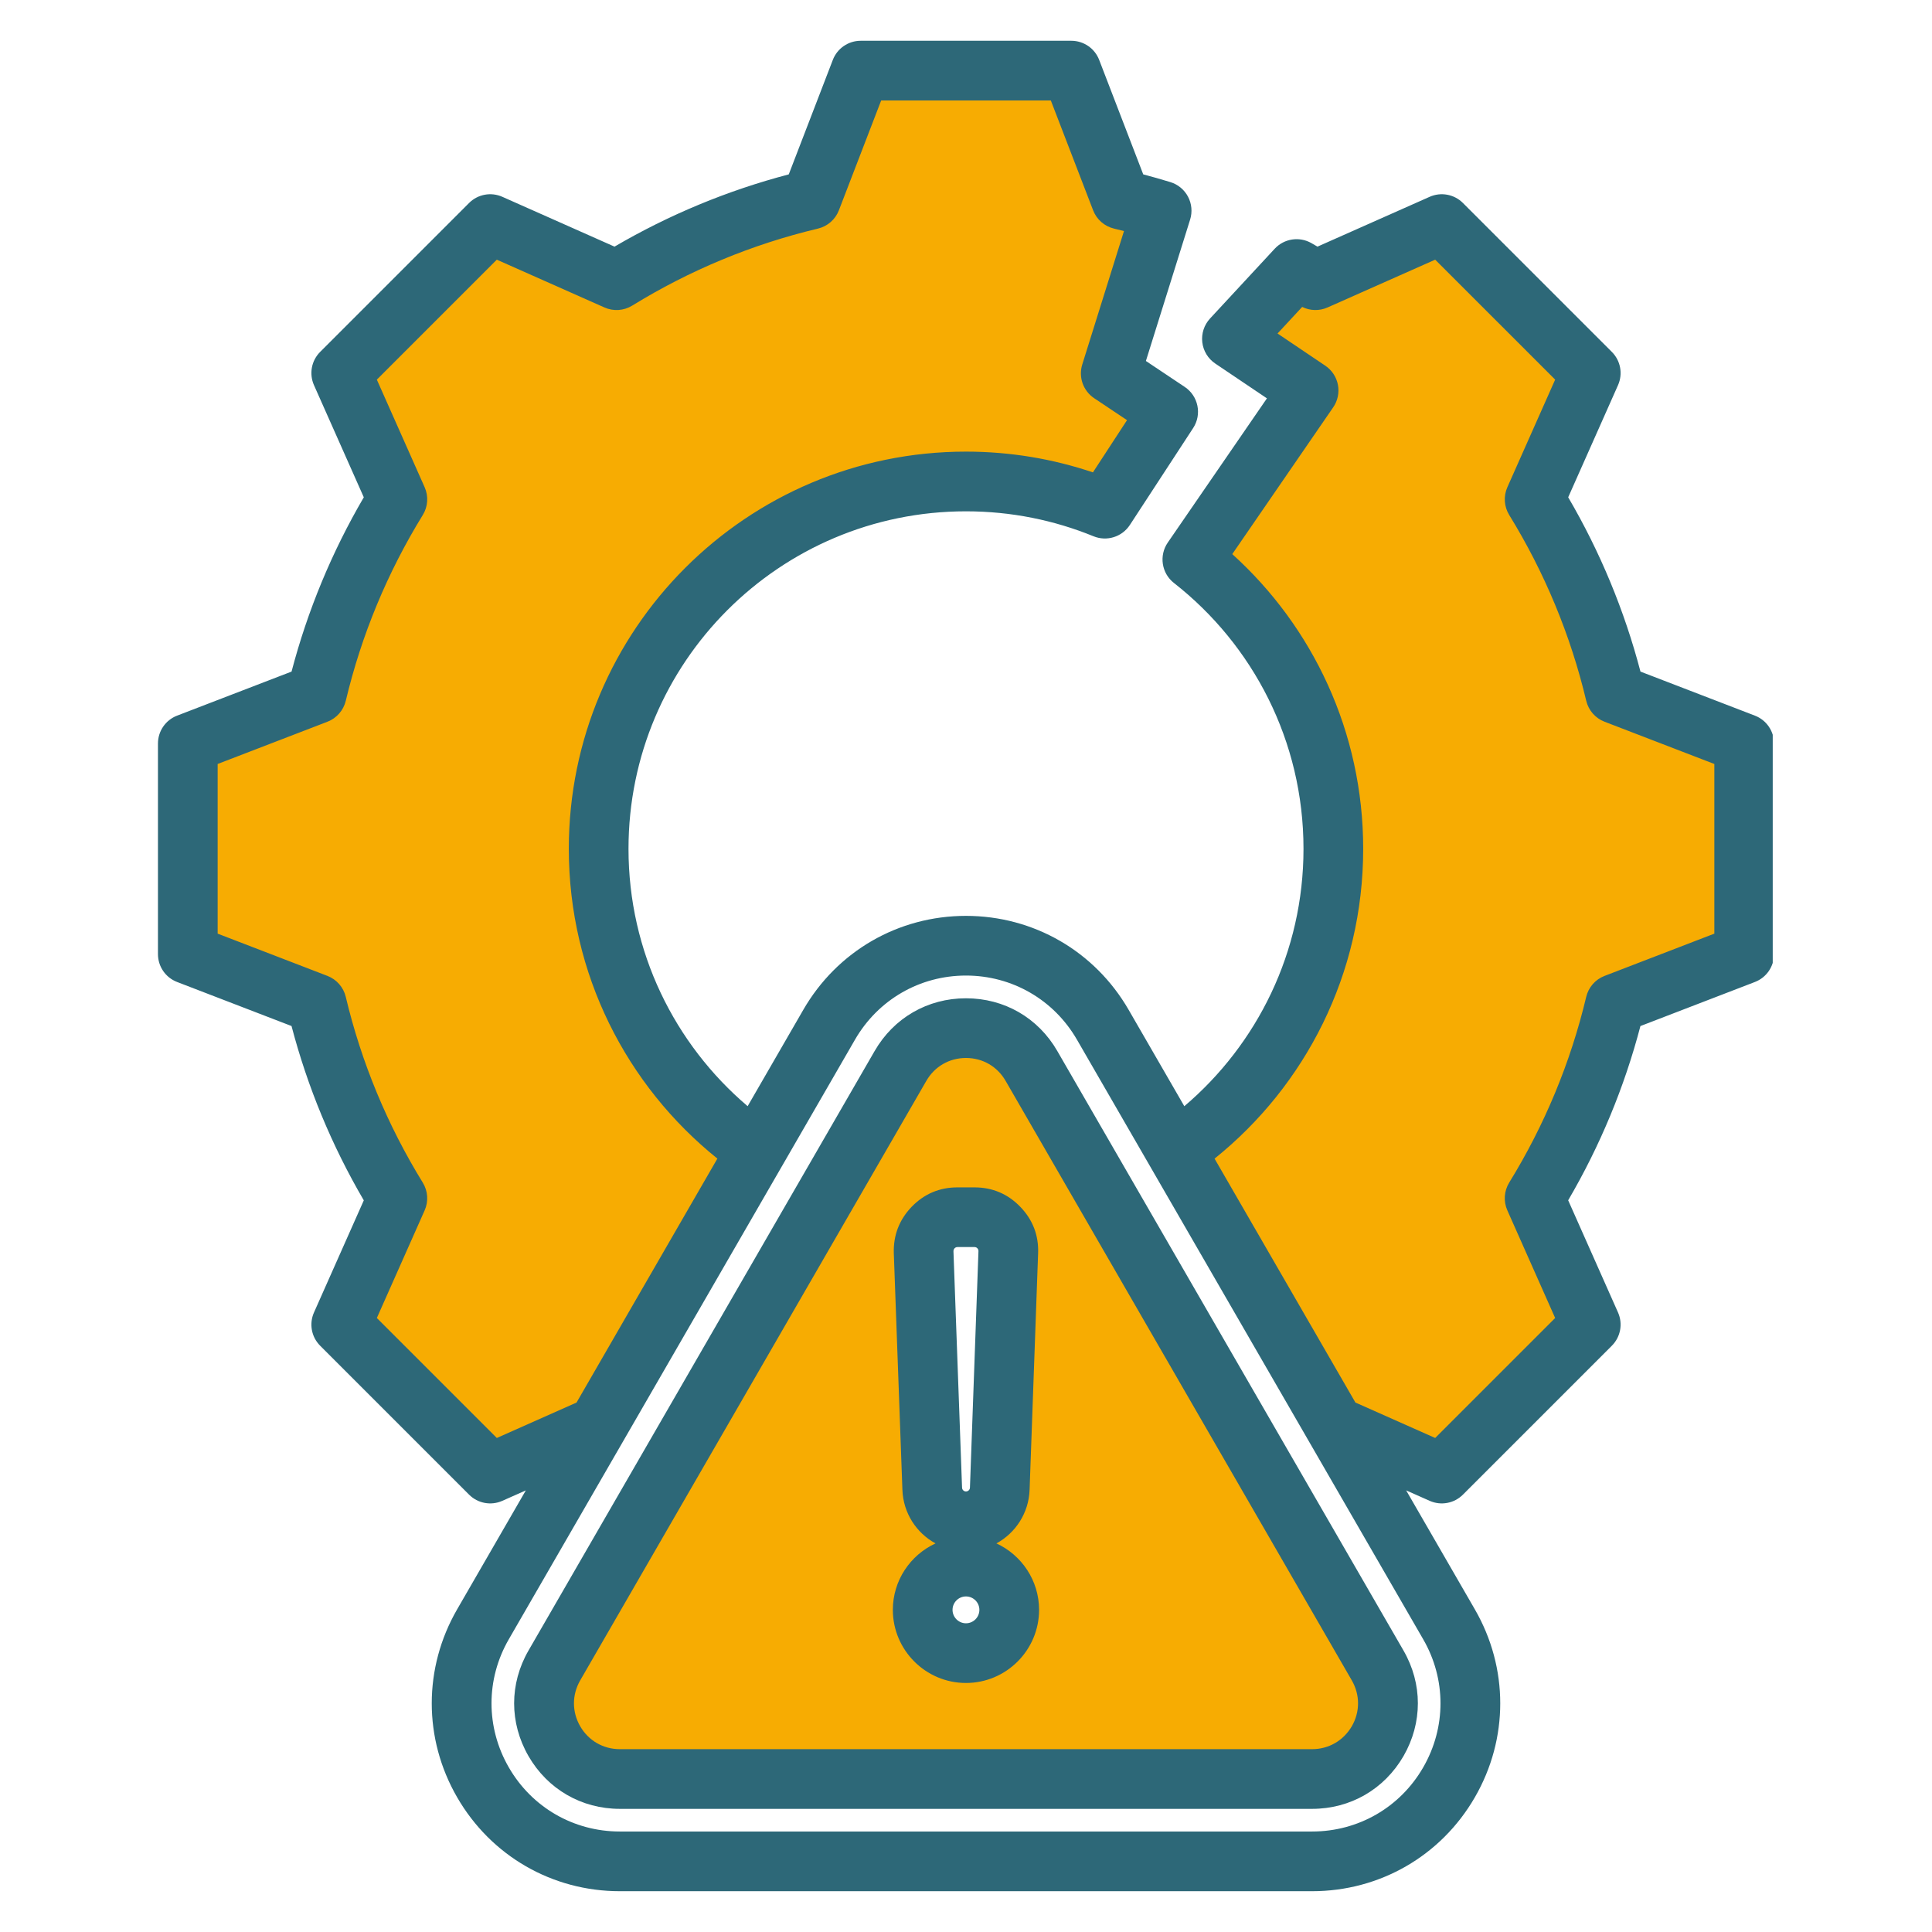 <svg xmlns="http://www.w3.org/2000/svg" xmlns:xlink="http://www.w3.org/1999/xlink" width="500" zoomAndPan="magnify" viewBox="0 0 375 375" height="500" preserveAspectRatio="xMidYMid meet" version="1.0"><defs><clipPath id="315c2c4ace"><path d="M 30.586 7.914 L 344.086 7.914 L 344.086 367.164 L 30.586 367.164 Z M 30.586 7.914 " clip-rule="nonzero"/></clipPath></defs><path fill="#f7ac02" d="M 115.98 276.766 L 95.148 286.016 L 66.238 257.109 L 77.129 232.586 C 69.938 220.91 64.652 208.168 61.477 194.828 L 36.453 185.195 L 36.453 144.312 L 61.48 134.68 C 64.656 121.344 69.941 108.602 77.129 96.93 L 66.238 72.402 L 95.148 43.492 L 119.676 54.387 C 131.348 47.199 144.086 41.91 157.422 38.738 L 167.059 13.707 L 207.941 13.707 L 217.578 38.738 C 220.234 39.371 222.867 40.086 225.473 40.887 L 215.594 72.477 L 226.738 79.918 L 214.453 98.73 C 206.141 95.332 197.039 93.453 187.5 93.453 C 148.117 93.453 116.199 125.375 116.199 164.754 C 116.199 189.02 128.316 210.453 146.832 223.328 Z M 228.16 223.336 C 246.68 210.457 258.801 189.023 258.801 164.754 C 258.801 141.949 248.098 121.648 231.438 108.598 L 254 75.781 L 239.117 65.762 L 251.668 52.219 C 252.898 52.922 254.117 53.645 255.324 54.387 L 279.852 43.492 L 308.762 72.402 L 297.871 96.922 C 305.062 108.598 310.348 121.34 313.523 134.68 L 338.547 144.312 L 338.547 185.195 L 313.516 194.832 C 310.344 208.168 305.055 220.906 297.867 232.578 L 308.762 257.105 L 279.852 286.016 L 259.012 276.762 Z M 228.16 223.336 " fill-opacity="1" fill-rule="evenodd"/><path fill="#f7ac02" d="M 200.207 206.906 L 267.402 323.27 C 270.066 327.895 270.066 333.332 267.402 337.961 C 264.727 342.57 260.016 345.305 254.672 345.305 L 120.312 345.305 C 114.984 345.305 110.262 342.57 107.598 337.961 C 104.934 333.332 104.934 327.895 107.598 323.27 L 174.777 206.906 C 177.441 202.281 182.164 199.559 187.492 199.559 C 192.836 199.559 197.547 202.281 200.207 206.906 Z M 187.492 295.285 C 191.027 295.285 193.93 292.496 194.055 288.961 L 195.707 243.062 C 195.777 241.211 195.16 239.598 193.871 238.27 C 192.594 236.938 190.996 236.262 189.148 236.262 L 185.84 236.262 C 183.988 236.262 182.402 236.938 181.113 238.27 C 179.84 239.598 179.223 241.211 179.277 243.062 L 180.945 288.961 C 181.07 292.496 183.961 295.285 187.492 295.285 Z M 187.492 320.871 C 192.121 320.871 195.891 317.098 195.891 312.473 C 195.891 307.848 192.121 304.074 187.492 304.074 C 182.867 304.074 179.094 307.848 179.094 312.473 C 179.094 317.098 182.867 320.871 187.492 320.871 Z M 187.492 320.871 " fill-opacity="1" fill-rule="evenodd"/><g clip-path="url(#315c2c4ace)"><path fill="#2d6878" d="M 102.062 289.285 L 97.5 291.312 C 95.309 292.285 92.746 291.809 91.051 290.113 L 62.141 261.203 C 60.445 259.508 59.969 256.945 60.941 254.758 C 60.941 254.758 70.613 232.984 70.613 232.988 C 64.418 222.398 59.699 211.02 56.586 199.152 L 34.371 190.602 C 32.133 189.742 30.66 187.594 30.66 185.195 L 30.66 144.312 C 30.66 141.918 32.133 139.766 34.371 138.906 C 34.371 138.906 56.59 130.355 56.59 130.355 C 59.703 118.492 64.422 107.113 70.613 96.527 L 60.941 74.754 C 59.969 72.562 60.445 70 62.141 68.305 L 91.051 39.395 C 92.746 37.703 95.309 37.227 97.5 38.199 C 97.5 38.199 119.277 47.871 119.277 47.871 C 129.859 41.68 141.238 36.961 153.098 33.848 L 161.652 11.625 C 162.512 9.391 164.66 7.914 167.059 7.914 L 207.941 7.914 C 210.34 7.914 212.488 9.391 213.348 11.625 C 213.348 11.625 221.902 33.848 221.902 33.848 C 223.668 34.312 225.426 34.812 227.172 35.348 C 228.645 35.797 229.879 36.82 230.598 38.184 C 231.316 39.547 231.461 41.141 231.004 42.613 C 231.004 42.613 222.418 70.066 222.418 70.066 L 229.957 75.102 C 232.598 76.863 233.328 80.426 231.59 83.086 L 219.305 101.898 C 217.785 104.223 214.832 105.141 212.262 104.094 C 204.625 100.973 196.262 99.246 187.5 99.246 C 151.316 99.246 121.992 128.574 121.992 164.754 C 121.992 184.773 130.969 202.691 145.117 214.711 L 155.91 196.02 C 162.477 184.637 174.359 177.77 187.492 177.77 C 200.625 177.77 212.508 184.637 219.078 196.02 L 229.875 214.715 C 244.027 202.699 253.008 184.777 253.008 164.754 C 253.008 143.801 243.172 125.148 227.863 113.156 C 225.457 111.27 224.93 107.836 226.664 105.312 L 245.91 77.32 L 235.883 70.566 C 234.48 69.621 233.559 68.113 233.363 66.43 C 233.168 64.75 233.719 63.066 234.867 61.824 L 247.418 48.281 C 249.25 46.305 252.203 45.852 254.543 47.188 C 254.938 47.414 255.328 47.641 255.723 47.871 L 277.5 38.199 C 279.691 37.227 282.254 37.703 283.949 39.395 L 312.859 68.305 C 314.555 70 315.031 72.562 314.059 74.754 C 314.059 74.754 304.387 96.523 304.387 96.523 C 310.582 107.109 315.301 118.492 318.414 130.355 L 340.629 138.906 C 342.867 139.766 344.34 141.918 344.34 144.312 L 344.34 185.195 C 344.34 187.594 342.867 189.742 340.629 190.602 C 340.629 190.602 318.406 199.156 318.406 199.156 C 315.297 211.016 310.574 222.395 304.383 232.977 L 314.059 254.754 C 315.031 256.945 314.555 259.508 312.859 261.203 L 283.949 290.113 C 282.254 291.809 279.691 292.285 277.5 291.312 L 272.934 289.281 L 286.27 312.379 C 292.836 323.746 292.84 337.48 286.273 348.848 C 279.703 360.23 267.805 367.082 254.672 367.082 L 120.312 367.082 C 107.18 367.082 95.297 360.23 88.727 348.848 C 82.16 337.48 82.164 323.746 88.727 312.379 Z M 139.242 224.883 C 121.66 210.754 110.406 189.07 110.406 164.754 C 110.406 122.176 144.918 87.66 187.5 87.66 C 196.117 87.66 204.398 89.078 212.137 91.688 L 218.754 81.551 L 212.379 77.293 C 210.242 75.867 209.301 73.203 210.066 70.746 C 210.066 70.746 218.164 44.848 218.164 44.848 C 217.523 44.684 216.879 44.527 216.234 44.371 C 214.379 43.93 212.855 42.602 212.172 40.816 L 203.965 19.5 L 171.035 19.5 L 162.828 40.82 C 162.141 42.602 160.621 43.93 158.762 44.371 C 146.027 47.402 133.859 52.453 122.711 59.32 C 121.086 60.32 119.07 60.457 117.324 59.68 L 96.43 50.402 L 73.145 73.688 L 82.426 94.578 C 83.199 96.324 83.066 98.34 82.062 99.965 C 75.195 111.113 70.148 123.281 67.117 136.02 C 66.672 137.879 65.344 139.398 63.562 140.086 L 42.246 148.289 L 42.246 181.219 L 63.559 189.422 C 65.34 190.109 66.668 191.629 67.113 193.488 C 70.145 206.227 75.195 218.398 82.062 229.547 C 83.062 231.176 83.199 233.191 82.422 234.938 L 73.145 255.824 L 96.43 279.109 L 111.906 272.234 Z M 235.746 224.891 L 263.086 272.23 L 278.57 279.109 L 301.855 255.824 L 292.574 234.93 C 291.797 233.184 291.934 231.168 292.934 229.543 C 299.801 218.391 304.852 206.227 307.883 193.488 C 308.324 191.633 309.652 190.109 311.438 189.426 L 332.754 181.219 C 332.754 181.219 332.754 148.289 332.754 148.289 L 311.441 140.086 C 309.66 139.402 308.328 137.879 307.887 136.02 C 304.855 123.281 299.805 111.109 292.938 99.961 C 291.938 98.332 291.801 96.316 292.578 94.57 L 301.855 73.684 C 301.855 73.684 278.57 50.402 278.57 50.402 L 257.676 59.68 C 256.09 60.383 254.285 60.336 252.75 59.574 L 247.969 64.734 L 257.234 70.977 C 258.516 71.84 259.402 73.18 259.691 74.699 C 259.98 76.219 259.648 77.789 258.773 79.062 C 258.773 79.062 239.184 107.551 239.184 107.551 C 254.789 121.66 264.594 142.059 264.594 164.754 C 264.594 189.074 253.336 210.762 235.746 224.891 Z M 209.043 201.809 C 204.562 194.043 196.453 189.355 187.492 189.355 C 178.531 189.355 170.426 194.043 165.945 201.812 L 98.762 318.176 C 94.281 325.93 94.281 335.297 98.762 343.055 C 103.242 350.82 111.352 355.496 120.312 355.496 L 254.672 355.496 C 263.637 355.496 271.758 350.824 276.238 343.055 C 280.719 335.297 280.719 325.93 276.238 318.176 Z M 205.227 204.008 L 205.23 204.016 L 272.422 320.375 C 276.137 326.824 276.137 334.402 272.418 340.859 L 272.414 340.867 C 268.684 347.293 262.117 351.098 254.672 351.098 L 120.312 351.098 C 112.883 351.098 106.293 347.289 102.578 340.855 L 102.578 340.852 C 98.863 334.402 98.863 326.824 102.578 320.375 L 169.758 204.016 C 173.473 197.562 180.062 193.766 187.492 193.766 C 194.941 193.766 201.508 197.559 205.227 204.008 Z M 195.188 209.797 C 193.574 206.996 190.727 205.352 187.492 205.352 C 184.27 205.352 181.41 206.996 179.797 209.801 L 112.617 326.16 C 111 328.965 111 332.262 112.613 335.066 C 114.227 337.855 117.086 339.512 120.312 339.512 L 254.672 339.512 C 257.91 339.512 260.762 337.852 262.395 335.051 C 264 332.25 263.996 328.961 262.383 326.16 L 195.191 209.801 Z M 193.406 299.574 C 198.285 301.824 201.684 306.762 201.684 312.473 C 201.684 320.289 195.312 326.664 187.492 326.664 C 179.676 326.664 173.301 320.289 173.301 312.473 C 173.301 306.762 176.699 301.824 181.582 299.574 C 177.875 297.555 175.316 293.684 175.156 289.172 L 173.488 243.254 L 173.488 243.238 C 173.383 239.773 174.543 236.754 176.941 234.25 L 176.953 234.238 C 179.379 231.734 182.359 230.469 185.84 230.469 L 189.148 230.469 C 192.633 230.469 195.641 231.746 198.043 234.25 C 200.469 236.758 201.629 239.797 201.496 243.27 L 199.844 289.168 C 199.684 293.684 197.117 297.555 193.406 299.574 Z M 187.492 315.078 C 188.93 315.078 190.098 313.906 190.098 312.473 C 190.098 311.039 188.93 309.867 187.492 309.867 C 186.059 309.867 184.887 311.039 184.887 312.473 C 184.887 313.906 186.059 315.078 187.492 315.078 Z M 187.492 289.492 C 187.906 289.492 188.25 289.168 188.266 288.754 L 189.918 242.848 L 189.918 242.844 C 189.926 242.633 189.855 242.449 189.699 242.285 L 189.688 242.273 C 189.543 242.125 189.359 242.055 189.148 242.055 L 185.84 242.055 C 185.625 242.055 185.441 242.133 185.277 242.297 C 185.133 242.461 185.062 242.656 185.066 242.879 L 186.734 288.754 C 186.75 289.164 187.082 289.492 187.492 289.492 Z M 187.492 289.492 " fill-opacity="1" fill-rule="evenodd"/></g></svg>